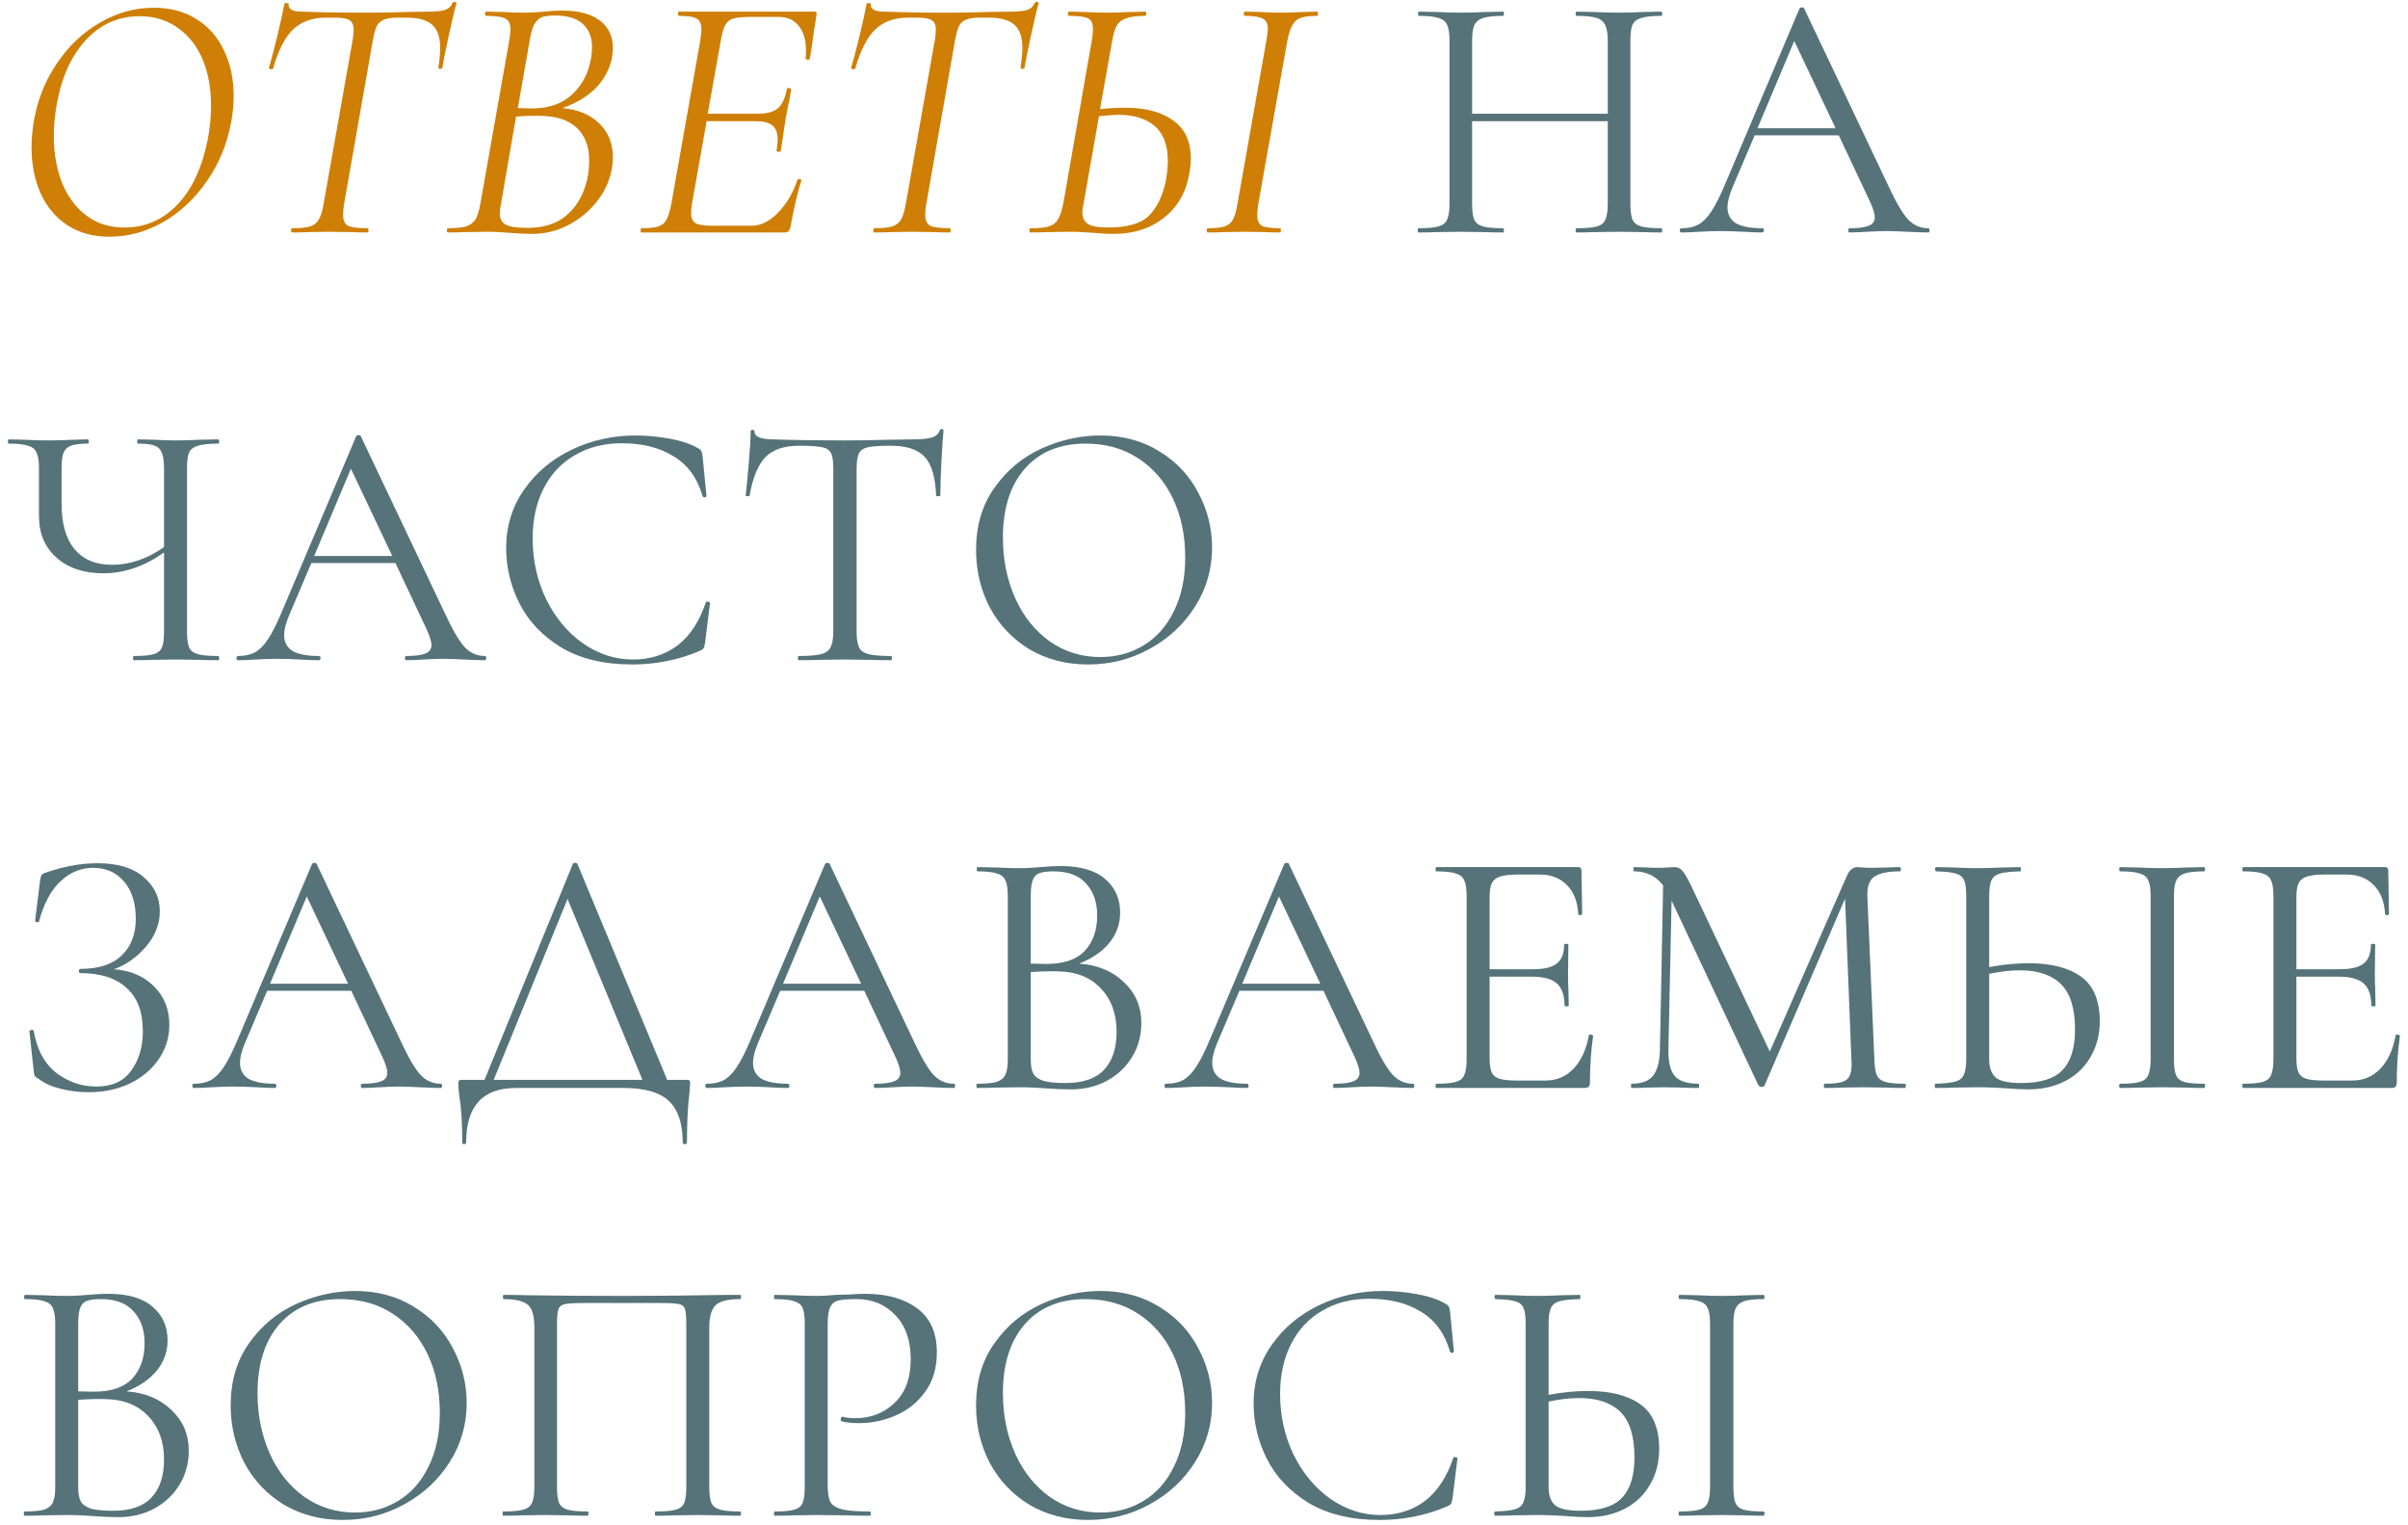 <?xml version="1.0" encoding="UTF-8"?> <svg xmlns="http://www.w3.org/2000/svg" width="259" height="164" viewBox="0 0 259 164" fill="none"> <path d="M11.792 25.456C10.044 25.456 8.536 25.051 7.27 24.24C6.003 23.404 5.04 22.264 4.382 20.82C3.723 19.351 3.394 17.704 3.394 15.88C3.394 14.968 3.47 14.044 3.622 13.106C4.027 10.75 4.863 8.648 6.13 6.798C7.396 4.924 8.942 3.467 10.766 2.428C12.59 1.364 14.515 0.832 16.542 0.832C18.34 0.832 19.886 1.25 21.178 2.086C22.47 2.897 23.445 4.024 24.104 5.468C24.788 6.887 25.13 8.496 25.13 10.294C25.13 11.282 25.041 12.22 24.864 13.106C24.433 15.488 23.559 17.616 22.242 19.49C20.95 21.365 19.379 22.834 17.53 23.898C15.68 24.937 13.768 25.456 11.792 25.456ZM13.388 24.468C15.592 24.468 17.479 23.658 19.05 22.036C20.62 20.415 21.71 18.11 22.318 15.12C22.571 13.879 22.698 12.625 22.698 11.358C22.698 9.484 22.394 7.824 21.786 6.38C21.178 4.936 20.291 3.809 19.126 2.998C17.96 2.162 16.592 1.744 15.022 1.744C12.767 1.744 10.854 2.58 9.284 4.252C7.713 5.924 6.662 8.204 6.13 11.092C5.902 12.308 5.788 13.486 5.788 14.626C5.788 16.476 6.079 18.148 6.662 19.642C7.27 21.137 8.144 22.315 9.284 23.176C10.424 24.038 11.792 24.468 13.388 24.468Z" fill="#CF7F06"></path> <path d="M31.425 25C31.349 25 31.311 24.924 31.311 24.772C31.311 24.62 31.349 24.544 31.425 24.544C32.286 24.544 32.92 24.481 33.325 24.354C33.756 24.228 34.072 23.987 34.275 23.632C34.503 23.252 34.681 22.682 34.807 21.922L37.923 4.328C37.999 3.872 38.037 3.492 38.037 3.188C38.037 2.682 37.885 2.34 37.581 2.162C37.303 1.985 36.77 1.896 35.985 1.896H35.073C33.578 1.896 32.388 2.327 31.501 3.188C30.64 4.024 29.93 5.418 29.373 7.368C29.373 7.419 29.323 7.444 29.221 7.444C29.145 7.444 29.069 7.432 28.993 7.406C28.917 7.356 28.892 7.318 28.917 7.292C29.12 6.659 29.411 5.57 29.791 4.024C30.171 2.454 30.437 1.25 30.589 0.414C30.614 0.338 30.703 0.313 30.855 0.338C31.007 0.338 31.07 0.376 31.045 0.452C30.969 0.984 31.463 1.25 32.527 1.25C34.402 1.326 36.72 1.364 39.481 1.364C40.773 1.364 42.205 1.339 43.775 1.288L46.169 1.25C46.929 1.25 47.499 1.187 47.879 1.06C48.259 0.934 48.525 0.68 48.677 0.3C48.728 0.224 48.816 0.199 48.943 0.224C49.07 0.224 49.12 0.275 49.095 0.376C48.892 1.06 48.614 2.226 48.259 3.872C47.904 5.494 47.676 6.634 47.575 7.292C47.55 7.368 47.461 7.406 47.309 7.406C47.182 7.381 47.132 7.318 47.157 7.216C47.284 6.38 47.347 5.696 47.347 5.164C47.347 3.999 47.056 3.163 46.473 2.656C45.916 2.15 44.991 1.896 43.699 1.896H42.787C42.129 1.896 41.622 1.972 41.267 2.124C40.938 2.251 40.684 2.492 40.507 2.846C40.355 3.176 40.216 3.695 40.089 4.404L37.011 21.922C36.935 22.378 36.897 22.771 36.897 23.1C36.897 23.683 37.075 24.076 37.429 24.278C37.809 24.456 38.519 24.544 39.557 24.544C39.608 24.544 39.633 24.62 39.633 24.772C39.633 24.924 39.608 25 39.557 25C38.873 25 38.328 24.988 37.923 24.962L35.453 24.924L33.097 24.962C32.692 24.988 32.135 25 31.425 25Z" fill="#CF7F06"></path> <path d="M60.485 11.624C62.182 11.776 63.512 12.334 64.475 13.296C65.438 14.234 65.919 15.437 65.919 16.906C65.919 17.312 65.881 17.73 65.805 18.16C65.577 19.427 65.045 20.592 64.209 21.656C63.373 22.72 62.347 23.569 61.131 24.202C59.915 24.836 58.623 25.152 57.255 25.152C56.495 25.152 55.672 25.114 54.785 25.038C54.481 25.013 54.114 24.988 53.683 24.962C53.252 24.937 52.771 24.924 52.239 24.924L49.845 24.962C49.44 24.988 48.882 25 48.173 25C48.097 25 48.059 24.924 48.059 24.772C48.084 24.62 48.122 24.544 48.173 24.544C49.034 24.544 49.68 24.481 50.111 24.354C50.567 24.202 50.909 23.949 51.137 23.594C51.365 23.214 51.542 22.644 51.669 21.884L54.785 4.29C54.861 3.834 54.899 3.454 54.899 3.15C54.899 2.568 54.722 2.188 54.367 2.01C54.012 1.808 53.328 1.706 52.315 1.706C52.214 1.706 52.163 1.63 52.163 1.478C52.188 1.326 52.239 1.25 52.315 1.25L54.063 1.288C55.026 1.339 55.773 1.364 56.305 1.364C56.761 1.364 57.166 1.352 57.521 1.326C57.901 1.301 58.23 1.276 58.509 1.25C59.244 1.174 59.877 1.136 60.409 1.136C62.258 1.136 63.639 1.504 64.551 2.238C65.463 2.948 65.919 3.91 65.919 5.126C65.919 5.481 65.881 5.874 65.805 6.304C65.526 7.546 64.931 8.622 64.019 9.534C63.107 10.421 61.929 11.118 60.485 11.624ZM55.697 11.624L57.217 11.662C59.016 11.662 60.447 11.168 61.511 10.18C62.6 9.192 63.284 7.9 63.563 6.304C63.639 5.874 63.677 5.456 63.677 5.05C63.677 4.012 63.348 3.188 62.689 2.58C62.056 1.972 61.042 1.668 59.649 1.668C59.041 1.668 58.572 1.732 58.243 1.858C57.939 1.985 57.673 2.251 57.445 2.656C57.242 3.036 57.078 3.644 56.951 4.48L55.697 11.624ZM63.259 18.768C63.335 18.236 63.373 17.742 63.373 17.286C63.373 15.766 62.93 14.588 62.043 13.752C61.156 12.916 59.864 12.486 58.167 12.46C57.407 12.435 56.52 12.46 55.507 12.536L53.873 21.998C53.797 22.328 53.759 22.644 53.759 22.948C53.759 23.531 53.974 23.936 54.405 24.164C54.836 24.392 55.621 24.506 56.761 24.506C58.61 24.506 60.08 23.987 61.169 22.948C62.258 21.91 62.955 20.516 63.259 18.768Z" fill="#CF7F06"></path> <path d="M87.597 1.25C87.8 1.25 87.876 1.364 87.826 1.592L87.484 3.758C87.382 4.67 87.255 5.519 87.103 6.304C87.078 6.406 86.99 6.444 86.838 6.418C86.686 6.393 86.622 6.342 86.647 6.266C86.673 6.064 86.686 5.772 86.686 5.392C86.686 4.303 86.432 3.442 85.925 2.808C85.419 2.15 84.697 1.82 83.76 1.82H80.644C79.833 1.82 79.225 1.884 78.82 2.01C78.439 2.137 78.161 2.378 77.984 2.732C77.806 3.062 77.654 3.606 77.528 4.366L76.121 12.232H81.48C82.468 12.232 83.189 12.042 83.645 11.662C84.127 11.257 84.456 10.56 84.633 9.572C84.633 9.496 84.71 9.458 84.862 9.458C84.912 9.458 84.963 9.484 85.013 9.534C85.09 9.56 85.115 9.598 85.09 9.648C84.988 10.358 84.874 10.966 84.748 11.472L84.519 12.65L84.291 14.132C84.291 14.208 84.19 14.892 83.987 16.184C83.962 16.286 83.874 16.336 83.722 16.336C83.57 16.311 83.506 16.248 83.531 16.146C83.608 15.716 83.645 15.336 83.645 15.006C83.645 14.297 83.456 13.79 83.076 13.486C82.695 13.182 82.075 13.03 81.213 13.03H76.007L74.45 21.77C74.374 22.226 74.335 22.606 74.335 22.91C74.335 23.442 74.5 23.81 74.829 24.012C75.159 24.19 75.779 24.278 76.692 24.278H80.834C81.796 24.278 82.734 23.822 83.645 22.91C84.558 21.998 85.267 20.808 85.773 19.338C85.799 19.262 85.875 19.237 86.001 19.262C86.153 19.288 86.217 19.338 86.192 19.414C85.811 20.605 85.419 22.277 85.013 24.43C84.963 24.633 84.887 24.785 84.785 24.886C84.71 24.962 84.583 25 84.406 25H68.978C68.927 25 68.901 24.924 68.901 24.772C68.901 24.62 68.927 24.544 68.978 24.544C69.814 24.544 70.421 24.481 70.802 24.354C71.207 24.228 71.498 23.987 71.675 23.632C71.878 23.278 72.055 22.708 72.207 21.922L75.323 4.328C75.4 3.822 75.438 3.416 75.438 3.112C75.438 2.555 75.273 2.188 74.944 2.01C74.614 1.808 73.981 1.706 73.043 1.706C72.968 1.706 72.93 1.63 72.93 1.478C72.93 1.326 72.968 1.25 73.043 1.25H87.597Z" fill="#CF7F06"></path> <path d="M94.045 25C93.969 25 93.931 24.924 93.931 24.772C93.931 24.62 93.969 24.544 94.045 24.544C94.906 24.544 95.54 24.481 95.945 24.354C96.376 24.228 96.692 23.987 96.895 23.632C97.123 23.252 97.3 22.682 97.427 21.922L100.543 4.328C100.619 3.872 100.657 3.492 100.657 3.188C100.657 2.682 100.505 2.34 100.201 2.162C99.922 1.985 99.39 1.896 98.605 1.896H97.693C96.198 1.896 95.008 2.327 94.121 3.188C93.26 4.024 92.55 5.418 91.993 7.368C91.993 7.419 91.942 7.444 91.841 7.444C91.765 7.444 91.689 7.432 91.613 7.406C91.537 7.356 91.512 7.318 91.537 7.292C91.74 6.659 92.031 5.57 92.411 4.024C92.791 2.454 93.057 1.25 93.209 0.414C93.234 0.338 93.323 0.313 93.475 0.338C93.627 0.338 93.69 0.376 93.665 0.452C93.589 0.984 94.083 1.25 95.147 1.25C97.022 1.326 99.34 1.364 102.101 1.364C103.393 1.364 104.824 1.339 106.395 1.288L108.789 1.25C109.549 1.25 110.119 1.187 110.499 1.06C110.879 0.934 111.145 0.68 111.297 0.3C111.348 0.224 111.436 0.199 111.563 0.224C111.69 0.224 111.74 0.275 111.715 0.376C111.512 1.06 111.234 2.226 110.879 3.872C110.524 5.494 110.296 6.634 110.195 7.292C110.17 7.368 110.081 7.406 109.929 7.406C109.802 7.381 109.752 7.318 109.777 7.216C109.904 6.38 109.967 5.696 109.967 5.164C109.967 3.999 109.676 3.163 109.093 2.656C108.536 2.15 107.611 1.896 106.319 1.896H105.407C104.748 1.896 104.242 1.972 103.887 2.124C103.558 2.251 103.304 2.492 103.127 2.846C102.975 3.176 102.836 3.695 102.709 4.404L99.631 21.922C99.555 22.378 99.517 22.771 99.517 23.1C99.517 23.683 99.694 24.076 100.049 24.278C100.429 24.456 101.138 24.544 102.177 24.544C102.228 24.544 102.253 24.62 102.253 24.772C102.253 24.924 102.228 25 102.177 25C101.493 25 100.948 24.988 100.543 24.962L98.073 24.924L95.717 24.962C95.312 24.988 94.754 25 94.045 25Z" fill="#CF7F06"></path> <path d="M121.091 11.586C123.219 11.586 124.916 12.042 126.183 12.954C127.45 13.841 128.083 15.209 128.083 17.058C128.083 17.514 128.02 18.097 127.893 18.806C127.538 20.757 126.626 22.302 125.157 23.442C123.713 24.582 121.927 25.152 119.799 25.152C119.166 25.152 118.431 25.114 117.595 25.038C117.266 25.013 116.873 24.988 116.417 24.962C115.961 24.937 115.467 24.924 114.935 24.924L112.541 24.962C112.11 24.988 111.553 25 110.869 25C110.768 25 110.717 24.924 110.717 24.772C110.717 24.62 110.768 24.544 110.869 24.544C111.73 24.544 112.376 24.481 112.807 24.354C113.263 24.202 113.592 23.949 113.795 23.594C114.023 23.214 114.213 22.644 114.365 21.884L117.443 4.29C117.519 3.784 117.557 3.391 117.557 3.112C117.557 2.53 117.38 2.15 117.025 1.972C116.67 1.795 115.999 1.706 115.011 1.706C114.91 1.706 114.859 1.63 114.859 1.478C114.859 1.326 114.91 1.25 115.011 1.25L116.721 1.288C117.684 1.339 118.418 1.364 118.925 1.364C119.634 1.364 120.521 1.339 121.585 1.288L123.181 1.25C123.257 1.25 123.295 1.326 123.295 1.478C123.295 1.63 123.257 1.706 123.181 1.706C122.294 1.706 121.61 1.795 121.129 1.972C120.673 2.124 120.331 2.39 120.103 2.77C119.9 3.15 119.736 3.72 119.609 4.48L118.317 11.738C119.204 11.637 120.128 11.586 121.091 11.586ZM141.687 1.25C141.738 1.25 141.763 1.326 141.763 1.478C141.763 1.63 141.738 1.706 141.687 1.706C140.876 1.706 140.268 1.782 139.863 1.934C139.483 2.086 139.192 2.352 138.989 2.732C138.786 3.087 138.609 3.644 138.457 4.404L135.341 21.922C135.265 22.404 135.227 22.809 135.227 23.138C135.227 23.696 135.392 24.076 135.721 24.278C136.076 24.456 136.734 24.544 137.697 24.544C137.748 24.544 137.773 24.62 137.773 24.772C137.773 24.924 137.748 25 137.697 25C137.038 25 136.519 24.988 136.139 24.962L133.783 24.924L131.541 24.962C131.161 24.988 130.616 25 129.907 25C129.831 25 129.793 24.924 129.793 24.772C129.793 24.62 129.831 24.544 129.907 24.544C130.718 24.544 131.313 24.481 131.693 24.354C132.098 24.228 132.402 23.987 132.605 23.632C132.808 23.252 132.972 22.682 133.099 21.922L136.215 4.328C136.316 3.67 136.367 3.277 136.367 3.15C136.367 2.568 136.19 2.188 135.835 2.01C135.48 1.808 134.834 1.706 133.897 1.706C133.821 1.706 133.783 1.63 133.783 1.478C133.783 1.326 133.821 1.25 133.897 1.25L135.531 1.288C136.443 1.339 137.178 1.364 137.735 1.364C138.394 1.364 139.204 1.339 140.167 1.288L141.687 1.25ZM125.385 19.49C125.537 18.68 125.613 17.958 125.613 17.324C125.613 15.627 125.144 14.373 124.207 13.562C123.27 12.752 121.952 12.346 120.255 12.346C119.85 12.346 119.166 12.397 118.203 12.498L116.531 21.998C116.455 22.302 116.417 22.594 116.417 22.872C116.417 23.404 116.62 23.81 117.025 24.088C117.43 24.342 118.152 24.468 119.191 24.468C121.268 24.468 122.738 24.038 123.599 23.176C124.46 22.29 125.056 21.061 125.385 19.49Z" fill="#CF7F06"></path> <path d="M178.668 24.544C178.744 24.544 178.782 24.62 178.782 24.772C178.782 24.924 178.744 25 178.668 25C177.882 25 177.262 24.988 176.806 24.962L174.184 24.924L171.372 24.962C170.941 24.988 170.346 25 169.586 25C169.51 25 169.472 24.924 169.472 24.772C169.472 24.62 169.51 24.544 169.586 24.544C170.574 24.544 171.296 24.481 171.752 24.354C172.208 24.228 172.512 23.987 172.664 23.632C172.841 23.252 172.93 22.682 172.93 21.922V13.03H158.338V21.922C158.338 22.682 158.414 23.252 158.566 23.632C158.743 23.987 159.06 24.228 159.516 24.354C159.972 24.481 160.694 24.544 161.682 24.544C161.732 24.544 161.758 24.62 161.758 24.772C161.758 24.924 161.732 25 161.682 25C160.896 25 160.276 24.988 159.82 24.962L157.084 24.924L154.462 24.962C154.006 24.988 153.372 25 152.562 25C152.511 25 152.486 24.924 152.486 24.772C152.486 24.62 152.511 24.544 152.562 24.544C153.524 24.544 154.234 24.481 154.69 24.354C155.171 24.228 155.488 23.987 155.64 23.632C155.817 23.252 155.906 22.682 155.906 21.922V4.328C155.906 3.568 155.817 3.011 155.64 2.656C155.488 2.302 155.184 2.061 154.728 1.934C154.272 1.782 153.562 1.706 152.6 1.706C152.549 1.706 152.524 1.63 152.524 1.478C152.524 1.326 152.549 1.25 152.6 1.25L154.538 1.288C155.602 1.339 156.45 1.364 157.084 1.364C157.818 1.364 158.743 1.339 159.858 1.288L161.682 1.25C161.732 1.25 161.758 1.326 161.758 1.478C161.758 1.63 161.732 1.706 161.682 1.706C160.719 1.706 159.997 1.782 159.516 1.934C159.06 2.086 158.743 2.352 158.566 2.732C158.414 3.087 158.338 3.644 158.338 4.404V12.232H172.93V4.404C172.93 3.644 172.841 3.087 172.664 2.732C172.512 2.352 172.208 2.086 171.752 1.934C171.296 1.782 170.574 1.706 169.586 1.706C169.51 1.706 169.472 1.63 169.472 1.478C169.472 1.326 169.51 1.25 169.586 1.25L171.372 1.288C172.486 1.339 173.424 1.364 174.184 1.364C174.868 1.364 175.742 1.339 176.806 1.288L178.668 1.25C178.744 1.25 178.782 1.326 178.782 1.478C178.782 1.63 178.744 1.706 178.668 1.706C177.705 1.706 176.996 1.782 176.54 1.934C176.084 2.061 175.767 2.302 175.59 2.656C175.438 3.011 175.362 3.568 175.362 4.328V21.922C175.362 22.682 175.438 23.252 175.59 23.632C175.767 23.987 176.084 24.228 176.54 24.354C176.996 24.481 177.705 24.544 178.668 24.544Z" fill="#557379"></path> <path d="M207.388 24.544C207.489 24.544 207.54 24.62 207.54 24.772C207.54 24.924 207.489 25 207.388 25C206.906 25 206.159 24.975 205.146 24.924C204.132 24.874 203.398 24.848 202.942 24.848C202.384 24.848 201.675 24.874 200.814 24.924C200.003 24.975 199.382 25 198.952 25C198.85 25 198.8 24.924 198.8 24.772C198.8 24.62 198.85 24.544 198.952 24.544C199.889 24.544 200.573 24.456 201.004 24.278C201.434 24.101 201.65 23.797 201.65 23.366C201.65 23.012 201.485 22.467 201.156 21.732L197.774 14.55H188.73L186.336 20.174C185.981 21.036 185.804 21.732 185.804 22.264C185.804 23.05 186.108 23.632 186.716 24.012C187.349 24.367 188.286 24.544 189.528 24.544C189.654 24.544 189.718 24.62 189.718 24.772C189.718 24.924 189.654 25 189.528 25C189.072 25 188.413 24.975 187.552 24.924C186.589 24.874 185.753 24.848 185.044 24.848C184.385 24.848 183.625 24.874 182.764 24.924C182.004 24.975 181.37 25 180.864 25C180.737 25 180.674 24.924 180.674 24.772C180.674 24.62 180.737 24.544 180.864 24.544C181.573 24.544 182.168 24.418 182.65 24.164C183.156 23.886 183.625 23.417 184.056 22.758C184.512 22.074 185.006 21.099 185.538 19.832L193.556 0.908C193.606 0.832 193.695 0.794 193.822 0.794C193.948 0.794 194.024 0.832 194.05 0.908L203.018 19.794C203.879 21.669 204.614 22.936 205.222 23.594C205.83 24.228 206.552 24.544 207.388 24.544ZM189.034 13.79H197.432L192.986 4.404L189.034 13.79Z" fill="#557379"></path> <path d="M23.458 70.544C23.534 70.544 23.572 70.62 23.572 70.772C23.572 70.924 23.534 71 23.458 71C22.672 71 22.039 70.988 21.558 70.962L18.936 70.924L16.238 70.962C15.807 70.988 15.199 71 14.414 71C14.338 71 14.3 70.924 14.3 70.772C14.3 70.62 14.338 70.544 14.414 70.544C15.376 70.544 16.073 70.481 16.504 70.354C16.96 70.228 17.264 69.987 17.416 69.632C17.568 69.278 17.644 68.708 17.644 67.922V59.41C15.541 60.905 13.362 61.652 11.108 61.652C9.03 61.652 7.358 61.095 6.092 59.98C4.825 58.866 4.192 57.371 4.192 55.496V50.328C4.192 49.568 4.103 49.011 3.926 48.656C3.774 48.302 3.47 48.061 3.014 47.934C2.583 47.782 1.899 47.706 0.962 47.706C0.886 47.706 0.848 47.63 0.848 47.478C0.848 47.326 0.886 47.25 0.962 47.25L2.558 47.288C3.571 47.339 4.483 47.364 5.294 47.364C6.054 47.364 6.94 47.339 7.954 47.288L9.436 47.25C9.512 47.25 9.55 47.326 9.55 47.478C9.55 47.63 9.512 47.706 9.436 47.706C8.625 47.706 8.017 47.782 7.612 47.934C7.232 48.086 6.966 48.352 6.814 48.732C6.687 49.087 6.624 49.644 6.624 50.404V54.166C6.624 56.32 7.092 57.954 8.03 59.068C8.967 60.183 10.31 60.74 12.058 60.74C13.958 60.74 15.82 60.107 17.644 58.84V50.404C17.644 49.644 17.568 49.087 17.416 48.732C17.289 48.352 17.036 48.086 16.656 47.934C16.276 47.782 15.668 47.706 14.832 47.706C14.781 47.706 14.756 47.63 14.756 47.478C14.756 47.326 14.781 47.25 14.832 47.25L16.504 47.288C17.517 47.339 18.328 47.364 18.936 47.364C19.62 47.364 20.494 47.339 21.558 47.288L23.458 47.25C23.534 47.25 23.572 47.326 23.572 47.478C23.572 47.63 23.534 47.706 23.458 47.706C22.495 47.706 21.773 47.782 21.292 47.934C20.836 48.061 20.519 48.302 20.342 48.656C20.19 49.011 20.114 49.568 20.114 50.328V67.922C20.114 68.682 20.19 69.252 20.342 69.632C20.519 69.987 20.836 70.228 21.292 70.354C21.773 70.481 22.495 70.544 23.458 70.544Z" fill="#557379"></path> <path d="M52.146 70.544C52.247 70.544 52.298 70.62 52.298 70.772C52.298 70.924 52.247 71 52.146 71C51.664 71 50.917 70.975 49.904 70.924C48.891 70.874 48.156 70.848 47.7 70.848C47.142 70.848 46.433 70.874 45.572 70.924C44.761 70.975 44.141 71 43.71 71C43.608 71 43.558 70.924 43.558 70.772C43.558 70.62 43.608 70.544 43.71 70.544C44.647 70.544 45.331 70.456 45.762 70.278C46.193 70.101 46.408 69.797 46.408 69.366C46.408 69.012 46.243 68.467 45.914 67.732L42.532 60.55H33.488L31.094 66.174C30.739 67.036 30.562 67.732 30.562 68.264C30.562 69.05 30.866 69.632 31.474 70.012C32.107 70.367 33.044 70.544 34.286 70.544C34.413 70.544 34.476 70.62 34.476 70.772C34.476 70.924 34.413 71 34.286 71C33.83 71 33.171 70.975 32.31 70.924C31.347 70.874 30.511 70.848 29.802 70.848C29.143 70.848 28.383 70.874 27.522 70.924C26.762 70.975 26.128 71 25.622 71C25.495 71 25.432 70.924 25.432 70.772C25.432 70.62 25.495 70.544 25.622 70.544C26.331 70.544 26.927 70.418 27.408 70.164C27.915 69.886 28.383 69.417 28.814 68.758C29.27 68.074 29.764 67.099 30.296 65.832L38.314 46.908C38.364 46.832 38.453 46.794 38.58 46.794C38.706 46.794 38.782 46.832 38.808 46.908L47.776 65.794C48.637 67.669 49.372 68.936 49.98 69.594C50.588 70.228 51.31 70.544 52.146 70.544ZM33.792 59.79H42.19L37.744 50.404L33.792 59.79Z" fill="#557379"></path> <path d="M68.35 46.832C69.566 46.832 70.795 46.946 72.036 47.174C73.278 47.402 74.266 47.732 75 48.162C75.228 48.264 75.368 48.378 75.418 48.504C75.494 48.606 75.545 48.796 75.57 49.074L75.988 53.33C75.988 53.406 75.925 53.457 75.798 53.482C75.671 53.482 75.596 53.444 75.57 53.368C75.013 51.418 73.974 49.986 72.454 49.074C70.96 48.137 69.097 47.668 66.868 47.668C64.943 47.668 63.258 48.099 61.814 48.96C60.37 49.796 59.255 50.987 58.47 52.532C57.685 54.078 57.292 55.864 57.292 57.89C57.292 60.246 57.773 62.425 58.736 64.426C59.724 66.428 61.041 68.011 62.688 69.176C64.36 70.342 66.159 70.924 68.084 70.924C69.908 70.924 71.492 70.43 72.834 69.442C74.177 68.429 75.203 66.884 75.912 64.806C75.912 64.73 75.963 64.692 76.064 64.692C76.14 64.692 76.204 64.705 76.254 64.73C76.33 64.756 76.368 64.794 76.368 64.844L75.836 69.138C75.785 69.442 75.722 69.645 75.646 69.746C75.596 69.822 75.456 69.911 75.228 70.012C72.948 70.975 70.541 71.456 68.008 71.456C64.968 71.456 62.422 70.848 60.37 69.632C58.343 68.391 56.849 66.82 55.886 64.92C54.923 63.02 54.442 61.019 54.442 58.916C54.442 56.586 55.088 54.496 56.38 52.646C57.672 50.797 59.382 49.366 61.51 48.352C63.638 47.339 65.918 46.832 68.35 46.832Z" fill="#557379"></path> <path d="M85.942 47.934C84.346 47.934 83.143 48.34 82.332 49.15C81.547 49.961 80.977 51.342 80.622 53.292C80.622 53.343 80.546 53.368 80.394 53.368C80.267 53.368 80.204 53.343 80.204 53.292C80.305 52.38 80.419 51.19 80.546 49.72C80.673 48.251 80.736 47.149 80.736 46.414C80.736 46.288 80.799 46.224 80.926 46.224C81.078 46.224 81.154 46.288 81.154 46.414C81.154 46.972 81.838 47.25 83.206 47.25C85.359 47.326 87.906 47.364 90.844 47.364C92.339 47.364 93.922 47.339 95.594 47.288L98.178 47.25C99.09 47.25 99.761 47.187 100.192 47.06C100.648 46.934 100.939 46.68 101.066 46.3C101.091 46.199 101.167 46.148 101.294 46.148C101.421 46.148 101.484 46.199 101.484 46.3C101.408 47.035 101.332 48.15 101.256 49.644C101.18 51.139 101.142 52.355 101.142 53.292C101.142 53.343 101.066 53.368 100.914 53.368C100.762 53.368 100.686 53.343 100.686 53.292C100.61 51.316 100.205 49.936 99.47 49.15C98.736 48.34 97.519 47.934 95.822 47.934C94.682 47.934 93.871 47.985 93.39 48.086C92.909 48.188 92.579 48.403 92.402 48.732C92.225 49.062 92.136 49.619 92.136 50.404V67.922C92.136 68.708 92.225 69.278 92.402 69.632C92.579 69.987 92.921 70.228 93.428 70.354C93.935 70.481 94.733 70.544 95.822 70.544C95.898 70.544 95.936 70.62 95.936 70.772C95.936 70.924 95.898 71 95.822 71C94.986 71 94.315 70.988 93.808 70.962L90.844 70.924L87.994 70.962C87.487 70.988 86.791 71 85.904 71C85.853 71 85.828 70.924 85.828 70.772C85.828 70.62 85.853 70.544 85.904 70.544C86.993 70.544 87.791 70.481 88.298 70.354C88.805 70.228 89.147 69.987 89.324 69.632C89.527 69.252 89.628 68.682 89.628 67.922V50.328C89.628 49.543 89.54 48.998 89.362 48.694C89.185 48.365 88.856 48.162 88.374 48.086C87.893 47.985 87.082 47.934 85.942 47.934Z" fill="#557379"></path> <path d="M117.03 71.456C114.674 71.456 112.571 70.912 110.722 69.822C108.898 68.708 107.479 67.213 106.466 65.338C105.478 63.438 104.984 61.374 104.984 59.144C104.984 56.535 105.642 54.306 106.96 52.456C108.277 50.582 109.962 49.176 112.014 48.238C114.091 47.301 116.206 46.832 118.36 46.832C120.766 46.832 122.882 47.402 124.706 48.542C126.53 49.657 127.923 51.139 128.886 52.988C129.874 54.838 130.368 56.801 130.368 58.878C130.368 61.184 129.76 63.299 128.544 65.224C127.328 67.15 125.694 68.67 123.642 69.784C121.615 70.899 119.411 71.456 117.03 71.456ZM118.36 70.658C120.082 70.658 121.628 70.24 122.996 69.404C124.389 68.568 125.478 67.34 126.264 65.718C127.074 64.097 127.48 62.172 127.48 59.942C127.48 57.561 127.036 55.446 126.15 53.596C125.263 51.747 124.009 50.303 122.388 49.264C120.792 48.226 118.917 47.706 116.764 47.706C113.977 47.706 111.798 48.606 110.228 50.404C108.657 52.203 107.872 54.673 107.872 57.814C107.872 60.196 108.315 62.374 109.202 64.35C110.088 66.301 111.33 67.846 112.926 68.986C114.522 70.101 116.333 70.658 118.36 70.658Z" fill="#557379"></path> <path d="M12.248 104.232C14.021 104.359 15.452 104.967 16.542 106.056C17.656 107.146 18.214 108.526 18.214 110.198C18.214 111.592 17.821 112.846 17.036 113.96C16.276 115.05 15.237 115.911 13.92 116.544C12.602 117.152 11.146 117.456 9.55 117.456C8.511 117.456 7.485 117.33 6.472 117.076C5.484 116.823 4.711 116.468 4.154 116.012C3.926 115.886 3.786 115.784 3.736 115.708C3.685 115.607 3.647 115.417 3.622 115.138L3.166 110.92C3.166 110.844 3.229 110.794 3.356 110.768C3.508 110.743 3.596 110.768 3.622 110.844C3.976 112.896 4.8 114.416 6.092 115.404C7.384 116.367 8.802 116.848 10.348 116.848C12.045 116.848 13.299 116.278 14.11 115.138C14.946 113.998 15.364 112.58 15.364 110.882C15.364 108.83 14.781 107.285 13.616 106.246C12.476 105.182 10.816 104.65 8.638 104.65C8.536 104.65 8.486 104.574 8.486 104.422C8.486 104.27 8.536 104.194 8.638 104.194C10.614 104.194 12.096 103.713 13.084 102.75C14.097 101.788 14.604 100.47 14.604 98.798C14.604 97.126 14.186 95.796 13.35 94.808C12.514 93.82 11.399 93.326 10.006 93.326C8.688 93.326 7.51 93.82 6.472 94.808C5.458 95.771 4.698 97.202 4.192 99.102C4.192 99.153 4.141 99.178 4.04 99.178C3.989 99.178 3.926 99.166 3.85 99.14C3.799 99.09 3.774 99.052 3.774 99.026L4.306 94.732C4.356 94.428 4.407 94.226 4.458 94.124C4.508 94.023 4.648 93.934 4.876 93.858C6.826 93.174 8.701 92.832 10.5 92.832C12.653 92.832 14.3 93.326 15.44 94.314C16.605 95.302 17.188 96.531 17.188 98C17.188 99.394 16.681 100.673 15.668 101.838C14.68 102.978 13.54 103.776 12.248 104.232Z" fill="#557379"></path> <path d="M47.396 116.544C47.497 116.544 47.548 116.62 47.548 116.772C47.548 116.924 47.497 117 47.396 117C46.914 117 46.167 116.975 45.154 116.924C44.141 116.874 43.406 116.848 42.95 116.848C42.392 116.848 41.683 116.874 40.822 116.924C40.011 116.975 39.391 117 38.96 117C38.858 117 38.808 116.924 38.808 116.772C38.808 116.62 38.858 116.544 38.96 116.544C39.897 116.544 40.581 116.456 41.012 116.278C41.443 116.101 41.658 115.797 41.658 115.366C41.658 115.012 41.493 114.467 41.164 113.732L37.782 106.55H28.738L26.344 112.174C25.989 113.036 25.812 113.732 25.812 114.264C25.812 115.05 26.116 115.632 26.724 116.012C27.357 116.367 28.294 116.544 29.536 116.544C29.663 116.544 29.726 116.62 29.726 116.772C29.726 116.924 29.663 117 29.536 117C29.08 117 28.421 116.975 27.56 116.924C26.597 116.874 25.761 116.848 25.052 116.848C24.393 116.848 23.633 116.874 22.772 116.924C22.012 116.975 21.378 117 20.872 117C20.745 117 20.682 116.924 20.682 116.772C20.682 116.62 20.745 116.544 20.872 116.544C21.581 116.544 22.177 116.418 22.658 116.164C23.165 115.886 23.633 115.417 24.064 114.758C24.52 114.074 25.014 113.099 25.546 111.832L33.564 92.908C33.614 92.832 33.703 92.794 33.83 92.794C33.956 92.794 34.032 92.832 34.058 92.908L43.026 111.794C43.887 113.669 44.622 114.936 45.23 115.594C45.838 116.228 46.56 116.544 47.396 116.544ZM29.042 105.79H37.44L32.994 96.404L29.042 105.79Z" fill="#557379"></path> <path d="M73.811 116.126C74.014 116.126 74.128 116.152 74.153 116.202C74.204 116.228 74.23 116.342 74.23 116.544C74.23 116.671 74.204 117.013 74.153 117.57C73.976 118.989 73.888 120.75 73.888 122.852C73.888 122.979 73.811 123.042 73.659 123.042C73.507 123.042 73.431 122.979 73.431 122.852C73.431 120.826 72.938 119.344 71.95 118.406C70.962 117.469 69.34 117 67.085 117H55.495C51.923 117 50.138 118.951 50.138 122.852C50.138 122.979 50.062 123.042 49.91 123.042C49.783 123.042 49.719 122.979 49.719 122.852C49.719 120.8 49.618 119.166 49.416 117.95C49.34 117.469 49.301 117 49.301 116.544C49.301 116.342 49.327 116.228 49.377 116.202C49.428 116.152 49.542 116.126 49.719 116.126H52.114L61.614 92.908C61.639 92.832 61.715 92.794 61.842 92.794C61.993 92.794 62.082 92.832 62.108 92.908L71.76 116.126H73.811ZM53.102 116.126H69.1L61.044 96.67L53.102 116.126Z" fill="#557379"></path> <path d="M102.576 116.544C102.677 116.544 102.728 116.62 102.728 116.772C102.728 116.924 102.677 117 102.576 117C102.095 117 101.347 116.975 100.334 116.924C99.321 116.874 98.586 116.848 98.13 116.848C97.573 116.848 96.863 116.874 96.002 116.924C95.191 116.975 94.571 117 94.14 117C94.039 117 93.988 116.924 93.988 116.772C93.988 116.62 94.039 116.544 94.14 116.544C95.077 116.544 95.761 116.456 96.192 116.278C96.623 116.101 96.838 115.797 96.838 115.366C96.838 115.012 96.673 114.467 96.344 113.732L92.962 106.55H83.918L81.524 112.174C81.169 113.036 80.992 113.732 80.992 114.264C80.992 115.05 81.296 115.632 81.904 116.012C82.537 116.367 83.475 116.544 84.716 116.544C84.843 116.544 84.906 116.62 84.906 116.772C84.906 116.924 84.843 117 84.716 117C84.26 117 83.601 116.975 82.74 116.924C81.777 116.874 80.941 116.848 80.232 116.848C79.573 116.848 78.813 116.874 77.952 116.924C77.192 116.975 76.559 117 76.052 117C75.925 117 75.862 116.924 75.862 116.772C75.862 116.62 75.925 116.544 76.052 116.544C76.761 116.544 77.357 116.418 77.838 116.164C78.345 115.886 78.813 115.417 79.244 114.758C79.7 114.074 80.194 113.099 80.726 111.832L88.744 92.908C88.795 92.832 88.883 92.794 89.01 92.794C89.137 92.794 89.213 92.832 89.238 92.908L98.206 111.794C99.067 113.669 99.802 114.936 100.41 115.594C101.018 116.228 101.74 116.544 102.576 116.544ZM84.222 105.79H92.62L88.174 96.404L84.222 105.79Z" fill="#557379"></path> <path d="M116.072 103.624C118.073 103.776 119.682 104.448 120.898 105.638C122.139 106.804 122.76 108.26 122.76 110.008C122.76 111.351 122.43 112.567 121.772 113.656C121.113 114.746 120.201 115.607 119.036 116.24C117.896 116.848 116.616 117.152 115.198 117.152C114.362 117.152 113.45 117.114 112.462 117.038C112.107 117.013 111.689 116.988 111.208 116.962C110.726 116.937 110.194 116.924 109.612 116.924L107.028 116.962C106.572 116.988 105.926 117 105.09 117C105.039 117 105.014 116.924 105.014 116.772C105.014 116.62 105.039 116.544 105.09 116.544C106.027 116.544 106.724 116.481 107.18 116.354C107.636 116.202 107.952 115.949 108.13 115.594C108.307 115.24 108.396 114.682 108.396 113.922V96.328C108.396 95.568 108.307 95.011 108.13 94.656C107.978 94.302 107.674 94.061 107.218 93.934C106.787 93.782 106.103 93.706 105.166 93.706C105.09 93.706 105.052 93.63 105.052 93.478C105.052 93.326 105.09 93.25 105.166 93.25L107.028 93.288C108.092 93.339 108.953 93.364 109.612 93.364C110.068 93.364 110.486 93.352 110.866 93.326C111.271 93.301 111.613 93.276 111.892 93.25C112.677 93.174 113.412 93.136 114.096 93.136C116.224 93.136 117.82 93.605 118.884 94.542C119.948 95.454 120.48 96.658 120.48 98.152C120.48 99.368 120.087 100.458 119.302 101.42C118.516 102.358 117.44 103.092 116.072 103.624ZM113.298 93.706C112.639 93.706 112.145 93.77 111.816 93.896C111.486 93.998 111.246 94.238 111.094 94.618C110.942 94.973 110.866 95.568 110.866 96.404V103.624L112.576 103.662C114.425 103.662 115.793 103.194 116.68 102.256C117.566 101.294 118.01 100.027 118.01 98.456C118.01 97.038 117.617 95.898 116.832 95.036C116.072 94.15 114.894 93.706 113.298 93.706ZM114.628 116.468C116.477 116.468 117.845 116 118.732 115.062C119.644 114.1 120.1 112.732 120.1 110.958C120.1 109.033 119.53 107.475 118.39 106.284C117.275 105.094 115.73 104.486 113.754 104.46C112.943 104.435 111.98 104.46 110.866 104.536V113.922C110.866 114.581 110.954 115.088 111.132 115.442C111.334 115.797 111.702 116.063 112.234 116.24C112.791 116.392 113.589 116.468 114.628 116.468Z" fill="#557379"></path> <path d="M151.967 116.544C152.068 116.544 152.119 116.62 152.119 116.772C152.119 116.924 152.068 117 151.967 117C151.486 117 150.738 116.975 149.725 116.924C148.712 116.874 147.977 116.848 147.521 116.848C146.964 116.848 146.254 116.874 145.393 116.924C144.582 116.975 143.962 117 143.531 117C143.43 117 143.379 116.924 143.379 116.772C143.379 116.62 143.43 116.544 143.531 116.544C144.468 116.544 145.152 116.456 145.583 116.278C146.014 116.101 146.229 115.797 146.229 115.366C146.229 115.012 146.064 114.467 145.735 113.732L142.353 106.55H133.309L130.915 112.174C130.56 113.036 130.383 113.732 130.383 114.264C130.383 115.05 130.687 115.632 131.295 116.012C131.928 116.367 132.866 116.544 134.107 116.544C134.234 116.544 134.297 116.62 134.297 116.772C134.297 116.924 134.234 117 134.107 117C133.651 117 132.992 116.975 132.131 116.924C131.168 116.874 130.332 116.848 129.623 116.848C128.964 116.848 128.204 116.874 127.343 116.924C126.583 116.975 125.95 117 125.443 117C125.316 117 125.253 116.924 125.253 116.772C125.253 116.62 125.316 116.544 125.443 116.544C126.152 116.544 126.748 116.418 127.229 116.164C127.736 115.886 128.204 115.417 128.635 114.758C129.091 114.074 129.585 113.099 130.117 111.832L138.135 92.908C138.186 92.832 138.274 92.794 138.401 92.794C138.528 92.794 138.604 92.832 138.629 92.908L147.597 111.794C148.458 113.669 149.193 114.936 149.801 115.594C150.409 116.228 151.131 116.544 151.967 116.544ZM133.613 105.79H142.011L137.565 96.404L133.613 105.79Z" fill="#557379"></path> <path d="M170.897 111.338C170.897 111.288 170.947 111.262 171.049 111.262C171.125 111.262 171.188 111.275 171.239 111.3C171.315 111.326 171.353 111.364 171.353 111.414C171.125 113.01 171.011 114.682 171.011 116.43C171.011 116.633 170.96 116.785 170.859 116.886C170.783 116.962 170.631 117 170.403 117H154.481C154.43 117 154.405 116.924 154.405 116.772C154.405 116.62 154.43 116.544 154.481 116.544C155.443 116.544 156.14 116.481 156.571 116.354C157.027 116.228 157.331 115.987 157.483 115.632C157.66 115.252 157.749 114.682 157.749 113.922V96.328C157.749 95.568 157.66 95.011 157.483 94.656C157.331 94.302 157.027 94.061 156.571 93.934C156.14 93.782 155.443 93.706 154.481 93.706C154.43 93.706 154.405 93.63 154.405 93.478C154.405 93.326 154.43 93.25 154.481 93.25H169.757C169.985 93.25 170.099 93.364 170.099 93.592L170.175 98.266C170.175 98.342 170.111 98.393 169.985 98.418C169.858 98.418 169.782 98.38 169.757 98.304C169.681 96.962 169.275 95.923 168.541 95.188C167.806 94.428 166.831 94.048 165.615 94.048H163.297C162.41 94.048 161.751 94.124 161.321 94.276C160.915 94.403 160.624 94.644 160.447 94.998C160.295 95.328 160.219 95.834 160.219 96.518V104.232H164.855C166.071 104.232 166.932 104.03 167.439 103.624C167.971 103.219 168.237 102.535 168.237 101.572C168.237 101.522 168.313 101.496 168.465 101.496C168.617 101.496 168.693 101.522 168.693 101.572L168.655 104.65C168.655 105.385 168.667 105.942 168.693 106.322L168.731 108.146C168.731 108.197 168.655 108.222 168.503 108.222C168.351 108.222 168.275 108.197 168.275 108.146C168.275 107.032 167.996 106.234 167.439 105.752C166.907 105.271 166.007 105.03 164.741 105.03H160.219V113.77C160.219 114.48 160.295 114.999 160.447 115.328C160.599 115.658 160.877 115.886 161.283 116.012C161.688 116.139 162.321 116.202 163.183 116.202H166.223C167.439 116.202 168.452 115.772 169.263 114.91C170.073 114.049 170.618 112.858 170.897 111.338Z" fill="#557379"></path> <path d="M204.873 116.544C204.949 116.544 204.987 116.62 204.987 116.772C204.987 116.924 204.949 117 204.873 117C204.088 117 203.467 116.988 203.011 116.962L200.389 116.924L197.957 116.962C197.552 116.988 196.982 117 196.247 117C196.196 117 196.171 116.924 196.171 116.772C196.171 116.62 196.196 116.544 196.247 116.544C197.108 116.544 197.742 116.481 198.147 116.354C198.578 116.202 198.856 115.949 198.983 115.594C199.135 115.24 199.186 114.682 199.135 113.922L198.451 96.632L189.787 116.734C189.736 116.836 189.635 116.886 189.483 116.886C189.356 116.886 189.242 116.836 189.141 116.734L179.793 96.86L179.451 112.858C179.426 114.201 179.654 115.151 180.135 115.708C180.616 116.266 181.465 116.544 182.681 116.544C182.732 116.544 182.757 116.62 182.757 116.772C182.757 116.924 182.732 117 182.681 117C181.972 117 181.427 116.988 181.047 116.962L178.995 116.924L177.019 116.962C176.664 116.988 176.158 117 175.499 117C175.448 117 175.423 116.924 175.423 116.772C175.423 116.62 175.448 116.544 175.499 116.544C176.563 116.544 177.323 116.266 177.779 115.708C178.26 115.126 178.514 114.176 178.539 112.858L178.881 95.226C178.121 94.213 177.082 93.706 175.765 93.706C175.714 93.706 175.689 93.63 175.689 93.478C175.689 93.326 175.714 93.25 175.765 93.25L177.171 93.288C177.424 93.314 177.779 93.326 178.235 93.326C178.691 93.326 179.071 93.314 179.375 93.288C179.704 93.263 179.958 93.25 180.135 93.25C180.464 93.25 180.73 93.377 180.933 93.63C181.161 93.858 181.478 94.39 181.883 95.226L190.357 113.086L198.641 94.2C198.92 93.567 199.3 93.25 199.781 93.25C199.908 93.25 200.085 93.263 200.313 93.288C200.566 93.314 200.896 93.326 201.301 93.326L203.087 93.288C203.366 93.263 203.784 93.25 204.341 93.25C204.417 93.25 204.455 93.326 204.455 93.478C204.455 93.63 204.417 93.706 204.341 93.706C203.074 93.706 202.162 93.896 201.605 94.276C201.073 94.631 200.82 95.315 200.845 96.328L201.605 113.922C201.63 114.708 201.719 115.278 201.871 115.632C202.048 115.987 202.352 116.228 202.783 116.354C203.214 116.481 203.91 116.544 204.873 116.544Z" fill="#557379"></path> <path d="M218.209 103.586C220.615 103.586 222.49 104.068 223.833 105.03C225.175 105.993 225.847 107.589 225.847 109.818C225.847 111.262 225.517 112.542 224.859 113.656C224.225 114.771 223.326 115.632 222.161 116.24C220.995 116.848 219.665 117.152 218.171 117.152C217.512 117.152 216.727 117.114 215.815 117.038C215.46 117.013 215.004 116.988 214.447 116.962C213.915 116.937 213.319 116.924 212.661 116.924L210.153 116.962C209.671 116.988 209.013 117 208.177 117C208.126 117 208.101 116.924 208.101 116.772C208.101 116.62 208.126 116.544 208.177 116.544C209.139 116.519 209.849 116.443 210.305 116.316C210.761 116.19 211.065 115.949 211.217 115.594C211.394 115.24 211.483 114.682 211.483 113.922V96.328C211.483 95.568 211.407 95.011 211.255 94.656C211.103 94.302 210.799 94.061 210.343 93.934C209.912 93.808 209.215 93.732 208.253 93.706C208.177 93.706 208.139 93.63 208.139 93.478C208.139 93.326 208.177 93.25 208.253 93.25L210.077 93.288C211.09 93.339 211.951 93.364 212.661 93.364C213.395 93.364 214.32 93.339 215.435 93.288L217.297 93.25C217.347 93.25 217.373 93.326 217.373 93.478C217.373 93.63 217.347 93.706 217.297 93.706C216.309 93.732 215.587 93.808 215.131 93.934C214.675 94.061 214.358 94.314 214.181 94.694C214.029 95.049 213.953 95.619 213.953 96.404V104.004C215.397 103.726 216.815 103.586 218.209 103.586ZM237.057 116.544C237.133 116.544 237.171 116.62 237.171 116.772C237.171 116.924 237.133 117 237.057 117C236.297 117 235.689 116.988 235.233 116.962L232.535 116.924L229.913 116.962C229.457 116.988 228.836 117 228.051 117C227.975 117 227.937 116.924 227.937 116.772C227.937 116.62 227.975 116.544 228.051 116.544C229.013 116.544 229.71 116.481 230.141 116.354C230.597 116.228 230.901 115.987 231.053 115.632C231.23 115.252 231.319 114.682 231.319 113.922V96.328C231.319 95.568 231.23 95.011 231.053 94.656C230.901 94.302 230.597 94.061 230.141 93.934C229.71 93.782 229.013 93.706 228.051 93.706C227.975 93.706 227.937 93.63 227.937 93.478C227.937 93.326 227.975 93.25 228.051 93.25L229.913 93.288C230.977 93.339 231.851 93.364 232.535 93.364C233.295 93.364 234.207 93.339 235.271 93.288L237.057 93.25C237.133 93.25 237.171 93.326 237.171 93.478C237.171 93.63 237.133 93.706 237.057 93.706C236.119 93.706 235.423 93.782 234.967 93.934C234.536 94.086 234.232 94.352 234.055 94.732C233.903 95.087 233.827 95.644 233.827 96.404V113.922C233.827 114.682 233.903 115.252 234.055 115.632C234.207 115.987 234.498 116.228 234.929 116.354C235.385 116.481 236.094 116.544 237.057 116.544ZM217.411 116.468C219.463 116.468 220.932 116.012 221.819 115.1C222.731 114.163 223.187 112.706 223.187 110.73C223.187 108.45 222.68 106.816 221.667 105.828C220.653 104.84 219.184 104.346 217.259 104.346C216.271 104.346 215.169 104.473 213.953 104.726V113.922C213.953 114.809 214.181 115.455 214.637 115.86C215.093 116.266 216.017 116.468 217.411 116.468Z" fill="#557379"></path> <path d="M257.675 111.338C257.675 111.288 257.725 111.262 257.827 111.262C257.903 111.262 257.966 111.275 258.017 111.3C258.093 111.326 258.131 111.364 258.131 111.414C257.903 113.01 257.789 114.682 257.789 116.43C257.789 116.633 257.738 116.785 257.637 116.886C257.561 116.962 257.409 117 257.181 117H241.259C241.208 117 241.183 116.924 241.183 116.772C241.183 116.62 241.208 116.544 241.259 116.544C242.221 116.544 242.918 116.481 243.349 116.354C243.805 116.228 244.109 115.987 244.261 115.632C244.438 115.252 244.527 114.682 244.527 113.922V96.328C244.527 95.568 244.438 95.011 244.261 94.656C244.109 94.302 243.805 94.061 243.349 93.934C242.918 93.782 242.221 93.706 241.259 93.706C241.208 93.706 241.183 93.63 241.183 93.478C241.183 93.326 241.208 93.25 241.259 93.25H256.535C256.763 93.25 256.877 93.364 256.877 93.592L256.953 98.266C256.953 98.342 256.889 98.393 256.763 98.418C256.636 98.418 256.56 98.38 256.535 98.304C256.459 96.962 256.053 95.923 255.319 95.188C254.584 94.428 253.609 94.048 252.393 94.048H250.075C249.188 94.048 248.529 94.124 248.099 94.276C247.693 94.403 247.402 94.644 247.225 94.998C247.073 95.328 246.997 95.834 246.997 96.518V104.232H251.633C252.849 104.232 253.71 104.03 254.217 103.624C254.749 103.219 255.015 102.535 255.015 101.572C255.015 101.522 255.091 101.496 255.243 101.496C255.395 101.496 255.471 101.522 255.471 101.572L255.433 104.65C255.433 105.385 255.445 105.942 255.471 106.322L255.509 108.146C255.509 108.197 255.433 108.222 255.281 108.222C255.129 108.222 255.053 108.197 255.053 108.146C255.053 107.032 254.774 106.234 254.217 105.752C253.685 105.271 252.785 105.03 251.519 105.03H246.997V113.77C246.997 114.48 247.073 114.999 247.225 115.328C247.377 115.658 247.655 115.886 248.061 116.012C248.466 116.139 249.099 116.202 249.961 116.202H253.001C254.217 116.202 255.23 115.772 256.041 114.91C256.851 114.049 257.396 112.858 257.675 111.338Z" fill="#557379"></path> <path d="M13.616 149.624C15.617 149.776 17.226 150.448 18.442 151.638C19.683 152.804 20.304 154.26 20.304 156.008C20.304 157.351 19.974 158.567 19.316 159.656C18.657 160.746 17.745 161.607 16.58 162.24C15.44 162.848 14.16 163.152 12.742 163.152C11.906 163.152 10.994 163.114 10.006 163.038C9.651 163.013 9.233 162.988 8.752 162.962C8.27 162.937 7.738 162.924 7.156 162.924L4.572 162.962C4.116 162.988 3.47 163 2.634 163C2.583 163 2.558 162.924 2.558 162.772C2.558 162.62 2.583 162.544 2.634 162.544C3.571 162.544 4.268 162.481 4.724 162.354C5.18 162.202 5.496 161.949 5.674 161.594C5.851 161.24 5.94 160.682 5.94 159.922V142.328C5.94 141.568 5.851 141.011 5.674 140.656C5.522 140.302 5.218 140.061 4.762 139.934C4.331 139.782 3.647 139.706 2.71 139.706C2.634 139.706 2.596 139.63 2.596 139.478C2.596 139.326 2.634 139.25 2.71 139.25L4.572 139.288C5.636 139.339 6.497 139.364 7.156 139.364C7.612 139.364 8.03 139.352 8.41 139.326C8.815 139.301 9.157 139.276 9.436 139.25C10.221 139.174 10.956 139.136 11.64 139.136C13.768 139.136 15.364 139.605 16.428 140.542C17.492 141.454 18.024 142.658 18.024 144.152C18.024 145.368 17.631 146.458 16.846 147.42C16.06 148.358 14.984 149.092 13.616 149.624ZM10.842 139.706C10.183 139.706 9.689 139.77 9.36 139.896C9.03 139.998 8.79 140.238 8.638 140.618C8.486 140.973 8.41 141.568 8.41 142.404V149.624L10.12 149.662C11.969 149.662 13.337 149.194 14.224 148.256C15.11 147.294 15.554 146.027 15.554 144.456C15.554 143.038 15.161 141.898 14.376 141.036C13.616 140.15 12.438 139.706 10.842 139.706ZM12.172 162.468C14.021 162.468 15.389 162 16.276 161.062C17.188 160.1 17.644 158.732 17.644 156.958C17.644 155.033 17.074 153.475 15.934 152.284C14.819 151.094 13.274 150.486 11.298 150.46C10.487 150.435 9.524 150.46 8.41 150.536V159.922C8.41 160.581 8.498 161.088 8.676 161.442C8.878 161.797 9.246 162.063 9.778 162.24C10.335 162.392 11.133 162.468 12.172 162.468Z" fill="#557379"></path> <path d="M36.857 163.456C34.501 163.456 32.398 162.912 30.549 161.822C28.725 160.708 27.306 159.213 26.293 157.338C25.305 155.438 24.811 153.374 24.811 151.144C24.811 148.535 25.47 146.306 26.787 144.456C28.104 142.582 29.789 141.176 31.841 140.238C33.918 139.301 36.034 138.832 38.187 138.832C40.594 138.832 42.709 139.402 44.533 140.542C46.357 141.657 47.75 143.139 48.713 144.988C49.701 146.838 50.195 148.801 50.195 150.878C50.195 153.184 49.587 155.299 48.371 157.224C47.155 159.15 45.521 160.67 43.469 161.784C41.442 162.899 39.238 163.456 36.857 163.456ZM38.187 162.658C39.91 162.658 41.455 162.24 42.823 161.404C44.216 160.568 45.306 159.34 46.091 157.718C46.902 156.097 47.307 154.172 47.307 151.942C47.307 149.561 46.864 147.446 45.977 145.596C45.09 143.747 43.836 142.303 42.215 141.264C40.619 140.226 38.744 139.706 36.591 139.706C33.804 139.706 31.626 140.606 30.055 142.404C28.484 144.203 27.699 146.673 27.699 149.814C27.699 152.196 28.142 154.374 29.029 156.35C29.916 158.301 31.157 159.846 32.753 160.986C34.349 162.101 36.16 162.658 38.187 162.658Z" fill="#557379"></path> <path d="M79.593 162.544C79.669 162.544 79.707 162.62 79.707 162.772C79.707 162.924 79.669 163 79.593 163C78.782 163 78.149 162.988 77.693 162.962L75.109 162.924L72.411 162.962C71.955 162.988 71.334 163 70.549 163C70.473 163 70.435 162.924 70.435 162.772C70.435 162.62 70.473 162.544 70.549 162.544C71.511 162.544 72.221 162.481 72.677 162.354C73.133 162.228 73.437 161.987 73.589 161.632C73.741 161.252 73.817 160.682 73.817 159.922V142.48C73.817 141.619 73.766 141.049 73.665 140.77C73.589 140.492 73.374 140.314 73.019 140.238C72.664 140.162 71.942 140.124 70.853 140.124H63.063C61.923 140.124 61.163 140.162 60.783 140.238C60.403 140.314 60.162 140.504 60.061 140.808C59.959 141.087 59.909 141.644 59.909 142.48V159.922C59.909 160.682 59.985 161.252 60.137 161.632C60.314 161.987 60.618 162.228 61.049 162.354C61.505 162.481 62.227 162.544 63.215 162.544C63.266 162.544 63.291 162.62 63.291 162.772C63.291 162.924 63.266 163 63.215 163C62.429 163 61.809 162.988 61.353 162.962L58.617 162.924L56.033 162.962C55.577 162.988 54.944 163 54.133 163C54.082 163 54.057 162.924 54.057 162.772C54.057 162.62 54.082 162.544 54.133 162.544C55.096 162.544 55.805 162.481 56.261 162.354C56.742 162.228 57.059 161.987 57.211 161.632C57.388 161.252 57.477 160.682 57.477 159.922V142.784C57.477 141.999 57.388 141.391 57.211 140.96C57.059 140.53 56.742 140.213 56.261 140.01C55.779 139.808 55.083 139.706 54.171 139.706C54.12 139.706 54.095 139.63 54.095 139.478C54.095 139.326 54.12 139.25 54.171 139.25C55.032 139.25 55.855 139.263 56.641 139.288C59.934 139.339 63.392 139.364 67.015 139.364C70.308 139.364 74.083 139.326 78.339 139.25H79.593C79.669 139.25 79.707 139.326 79.707 139.478C79.707 139.63 79.669 139.706 79.593 139.706C78.275 139.706 77.389 139.934 76.933 140.39C76.502 140.846 76.287 141.644 76.287 142.784V159.922C76.287 160.682 76.363 161.252 76.515 161.632C76.692 161.987 77.009 162.228 77.465 162.354C77.921 162.481 78.63 162.544 79.593 162.544Z" fill="#557379"></path> <path d="M89.025 159.77C89.025 160.581 89.126 161.176 89.329 161.556C89.557 161.911 89.975 162.164 90.583 162.316C91.216 162.468 92.204 162.544 93.547 162.544C93.623 162.544 93.661 162.62 93.661 162.772C93.661 162.924 93.623 163 93.547 163C92.508 163 91.698 162.988 91.115 162.962L87.809 162.924L85.263 162.962C84.781 162.988 84.135 163 83.325 163C83.274 163 83.249 162.924 83.249 162.772C83.249 162.62 83.274 162.544 83.325 162.544C84.287 162.544 84.984 162.481 85.415 162.354C85.871 162.228 86.175 161.987 86.327 161.632C86.479 161.252 86.555 160.682 86.555 159.922V142.328C86.555 141.568 86.479 141.011 86.327 140.656C86.175 140.302 85.871 140.061 85.415 139.934C84.984 139.782 84.287 139.706 83.325 139.706C83.274 139.706 83.249 139.63 83.249 139.478C83.249 139.326 83.274 139.25 83.325 139.25L85.225 139.288C86.289 139.339 87.138 139.364 87.771 139.364C88.404 139.364 89.114 139.326 89.899 139.25C90.203 139.25 90.684 139.238 91.343 139.212C92.001 139.162 92.572 139.136 93.053 139.136C95.383 139.136 97.246 139.656 98.639 140.694C100.058 141.733 100.767 143.316 100.767 145.444C100.767 147.116 100.349 148.522 99.513 149.662C98.702 150.802 97.651 151.651 96.359 152.208C95.092 152.766 93.775 153.044 92.407 153.044C91.647 153.044 91.026 152.981 90.545 152.854C90.469 152.854 90.431 152.791 90.431 152.664C90.431 152.588 90.444 152.512 90.469 152.436C90.519 152.36 90.57 152.335 90.621 152.36C91.026 152.462 91.482 152.512 91.989 152.512C93.661 152.512 95.067 151.968 96.207 150.878C97.372 149.789 97.955 148.218 97.955 146.166C97.955 144.165 97.41 142.594 96.321 141.454C95.231 140.289 93.838 139.706 92.141 139.706C91.229 139.706 90.57 139.757 90.165 139.858C89.76 139.96 89.468 140.2 89.291 140.58C89.114 140.935 89.025 141.543 89.025 142.404V159.77Z" fill="#557379"></path> <path d="M117.03 163.456C114.674 163.456 112.571 162.912 110.722 161.822C108.898 160.708 107.479 159.213 106.466 157.338C105.478 155.438 104.984 153.374 104.984 151.144C104.984 148.535 105.642 146.306 106.96 144.456C108.277 142.582 109.962 141.176 112.014 140.238C114.091 139.301 116.206 138.832 118.36 138.832C120.766 138.832 122.882 139.402 124.706 140.542C126.53 141.657 127.923 143.139 128.886 144.988C129.874 146.838 130.368 148.801 130.368 150.878C130.368 153.184 129.76 155.299 128.544 157.224C127.328 159.15 125.694 160.67 123.642 161.784C121.615 162.899 119.411 163.456 117.03 163.456ZM118.36 162.658C120.082 162.658 121.628 162.24 122.996 161.404C124.389 160.568 125.478 159.34 126.264 157.718C127.074 156.097 127.48 154.172 127.48 151.942C127.48 149.561 127.036 147.446 126.15 145.596C125.263 143.747 124.009 142.303 122.388 141.264C120.792 140.226 118.917 139.706 116.764 139.706C113.977 139.706 111.798 140.606 110.228 142.404C108.657 144.203 107.872 146.673 107.872 149.814C107.872 152.196 108.315 154.374 109.202 156.35C110.088 158.301 111.33 159.846 112.926 160.986C114.522 162.101 116.333 162.658 118.36 162.658Z" fill="#557379"></path> <path d="M148.745 138.832C149.961 138.832 151.19 138.946 152.431 139.174C153.673 139.402 154.661 139.732 155.395 140.162C155.623 140.264 155.763 140.378 155.813 140.504C155.889 140.606 155.94 140.796 155.965 141.074L156.383 145.33C156.383 145.406 156.32 145.457 156.193 145.482C156.067 145.482 155.991 145.444 155.965 145.368C155.408 143.418 154.369 141.986 152.849 141.074C151.355 140.137 149.493 139.668 147.263 139.668C145.338 139.668 143.653 140.099 142.209 140.96C140.765 141.796 139.651 142.987 138.865 144.532C138.08 146.078 137.687 147.864 137.687 149.89C137.687 152.246 138.169 154.425 139.131 156.426C140.119 158.428 141.437 160.011 143.083 161.176C144.755 162.342 146.554 162.924 148.479 162.924C150.303 162.924 151.887 162.43 153.229 161.442C154.572 160.429 155.598 158.884 156.307 156.806C156.307 156.73 156.358 156.692 156.459 156.692C156.535 156.692 156.599 156.705 156.649 156.73C156.725 156.756 156.763 156.794 156.763 156.844L156.231 161.138C156.181 161.442 156.117 161.645 156.041 161.746C155.991 161.822 155.851 161.911 155.623 162.012C153.343 162.975 150.937 163.456 148.403 163.456C145.363 163.456 142.817 162.848 140.765 161.632C138.739 160.391 137.244 158.82 136.281 156.92C135.319 155.02 134.837 153.019 134.837 150.916C134.837 148.586 135.483 146.496 136.775 144.646C138.067 142.797 139.777 141.366 141.905 140.352C144.033 139.339 146.313 138.832 148.745 138.832Z" fill="#557379"></path> <path d="M170.821 149.586C173.228 149.586 175.103 150.068 176.445 151.03C177.788 151.993 178.459 153.589 178.459 155.818C178.459 157.262 178.13 158.542 177.471 159.656C176.838 160.771 175.939 161.632 174.773 162.24C173.608 162.848 172.278 163.152 170.783 163.152C170.125 163.152 169.339 163.114 168.427 163.038C168.073 163.013 167.617 162.988 167.059 162.962C166.527 162.937 165.932 162.924 165.273 162.924L162.765 162.962C162.284 162.988 161.625 163 160.789 163C160.739 163 160.713 162.924 160.713 162.772C160.713 162.62 160.739 162.544 160.789 162.544C161.752 162.519 162.461 162.443 162.917 162.316C163.373 162.19 163.677 161.949 163.829 161.594C164.007 161.24 164.095 160.682 164.095 159.922V142.328C164.095 141.568 164.019 141.011 163.867 140.656C163.715 140.302 163.411 140.061 162.955 139.934C162.525 139.808 161.828 139.732 160.865 139.706C160.789 139.706 160.751 139.63 160.751 139.478C160.751 139.326 160.789 139.25 160.865 139.25L162.689 139.288C163.703 139.339 164.564 139.364 165.273 139.364C166.008 139.364 166.933 139.339 168.047 139.288L169.909 139.25C169.96 139.25 169.985 139.326 169.985 139.478C169.985 139.63 169.96 139.706 169.909 139.706C168.921 139.732 168.199 139.808 167.743 139.934C167.287 140.061 166.971 140.314 166.793 140.694C166.641 141.049 166.565 141.619 166.565 142.404V150.004C168.009 149.726 169.428 149.586 170.821 149.586ZM189.669 162.544C189.745 162.544 189.783 162.62 189.783 162.772C189.783 162.924 189.745 163 189.669 163C188.909 163 188.301 162.988 187.845 162.962L185.147 162.924L182.525 162.962C182.069 162.988 181.449 163 180.663 163C180.587 163 180.549 162.924 180.549 162.772C180.549 162.62 180.587 162.544 180.663 162.544C181.626 162.544 182.323 162.481 182.753 162.354C183.209 162.228 183.513 161.987 183.665 161.632C183.843 161.252 183.931 160.682 183.931 159.922V142.328C183.931 141.568 183.843 141.011 183.665 140.656C183.513 140.302 183.209 140.061 182.753 139.934C182.323 139.782 181.626 139.706 180.663 139.706C180.587 139.706 180.549 139.63 180.549 139.478C180.549 139.326 180.587 139.25 180.663 139.25L182.525 139.288C183.589 139.339 184.463 139.364 185.147 139.364C185.907 139.364 186.819 139.339 187.883 139.288L189.669 139.25C189.745 139.25 189.783 139.326 189.783 139.478C189.783 139.63 189.745 139.706 189.669 139.706C188.732 139.706 188.035 139.782 187.579 139.934C187.149 140.086 186.845 140.352 186.667 140.732C186.515 141.087 186.439 141.644 186.439 142.404V159.922C186.439 160.682 186.515 161.252 186.667 161.632C186.819 161.987 187.111 162.228 187.541 162.354C187.997 162.481 188.707 162.544 189.669 162.544ZM170.023 162.468C172.075 162.468 173.545 162.012 174.431 161.1C175.343 160.163 175.799 158.706 175.799 156.73C175.799 154.45 175.293 152.816 174.279 151.828C173.266 150.84 171.797 150.346 169.871 150.346C168.883 150.346 167.781 150.473 166.565 150.726V159.922C166.565 160.809 166.793 161.455 167.249 161.86C167.705 162.266 168.63 162.468 170.023 162.468Z" fill="#557379"></path> </svg> 